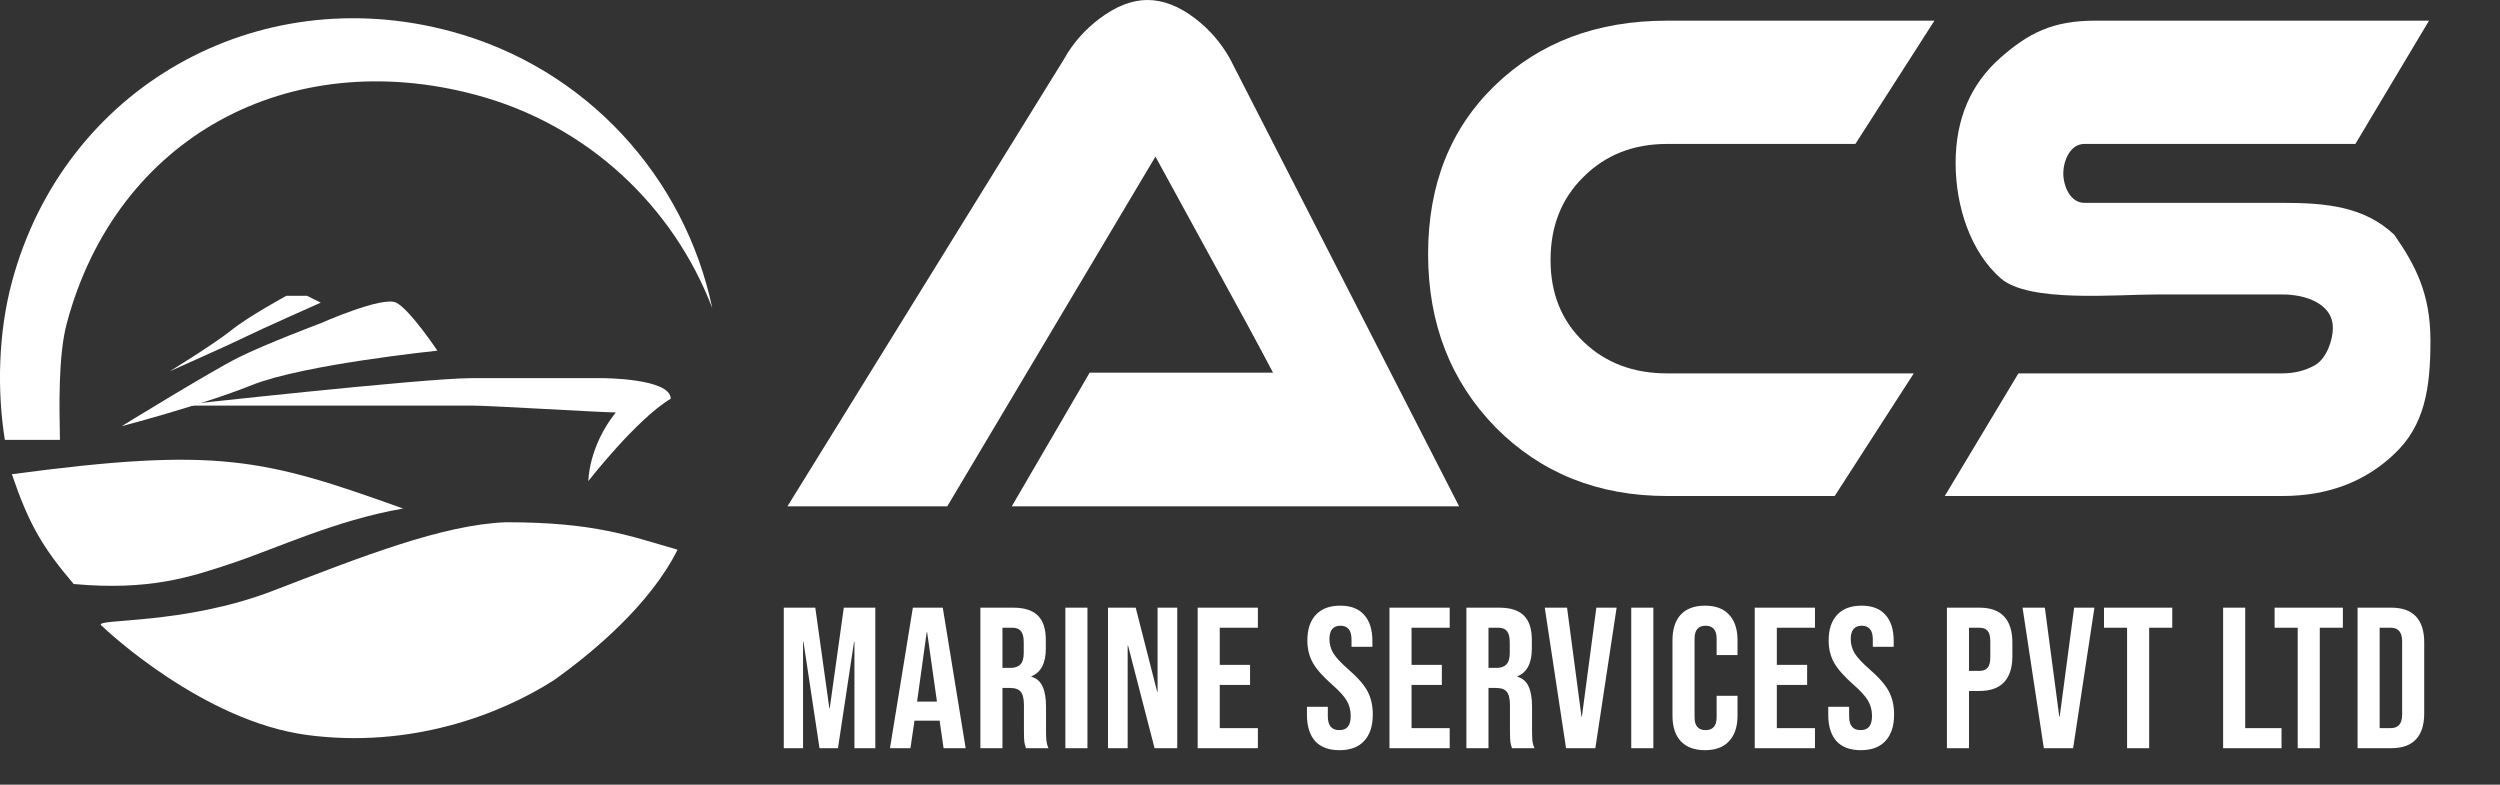 <svg width="137" height="43" viewBox="0 0 137 43" fill="none" xmlns="http://www.w3.org/2000/svg">
<rect x="0" y="0" width="137" height="43" fill="#333333" stroke="none"/>
<path d="M39.032 16.882C36.91 11.338 32.251 6.853 26.078 5.199C15.847 2.458 6.402 7.481 3.661 17.713C3.182 19.5 3.251 22.345 3.285 24.106H2.156H0.266C-0.165 21.42 -0.098 18.255 0.652 15.457C3.501 4.824 14.044 -1.14 24.677 1.709C32.185 3.721 37.538 9.762 39.032 16.882Z" fill="white"/>
<path d="M4.037 32.004C2.322 29.989 1.566 28.687 0.652 25.987C11.934 24.482 14.438 25.124 22.088 27.867C18.359 28.52 15.194 30.04 12.687 30.875C10.43 31.628 8.174 32.38 4.037 32.004Z" fill="white"/>
<path d="M16.823 40.277C11.182 39.525 5.917 34.636 5.541 34.26C5.165 33.884 10.054 34.26 14.943 32.38C19.832 30.499 24.257 28.749 27.729 28.619C32.618 28.619 34.499 29.371 37.131 30.123C35.627 33.132 32.514 35.734 30.362 37.269C27.368 39.188 22.464 41.029 16.823 40.277Z" fill="white"/>
<path d="M12.687 18.089C13.62 17.337 15.695 16.209 15.695 16.209H16.823L17.575 16.585C17.575 16.585 14.191 18.089 13.439 18.465C12.687 18.841 9.302 20.346 9.302 20.346C9.302 20.346 11.754 18.841 12.687 18.089Z" fill="white"/>
<path d="M13.062 19.593C14.567 18.841 17.575 17.713 17.575 17.713C17.575 17.713 20.96 16.209 21.712 16.585C22.464 16.961 23.969 19.217 23.969 19.217C23.969 19.217 16.635 19.97 13.815 21.098C10.994 22.226 6.669 23.354 6.669 23.354C6.669 23.354 11.558 20.346 13.062 19.593Z" fill="white"/>
<path d="M25.849 20.722L32.994 20.722C32.994 20.722 36.755 20.722 36.755 21.849C34.875 22.978 32.242 26.362 32.242 26.362C32.242 26.362 32.242 24.482 33.746 22.602C32.994 22.602 26.858 22.226 25.849 22.226L9.678 22.226C9.678 22.226 23.216 20.722 25.849 20.722Z" fill="white"/>
<path d="M55.445 27.747L59.713 20.424H69.796L63.318 8.582L51.91 27.747H43.152L58.325 3.211C58.789 2.376 59.432 1.645 60.254 1.018C61.16 0.339 62.035 0 62.878 0C63.742 0 64.617 0.339 65.502 1.018C66.282 1.619 66.914 2.35 67.399 3.211L79.959 27.747H55.445Z" fill="white"/>
<path d="M57.51 26.614L60.703 21.283H70.215L63.31 8.149L51.43 27.181H44.851L58.846 3.649C59.254 2.847 59.821 2.145 60.544 1.544C61.343 0.892 62.113 0.566 62.855 0.566C63.616 0.566 64.386 0.892 65.166 1.544C65.853 2.12 66.41 2.822 66.837 3.649L78.827 26.614H57.51Z" fill="white"/>
<path d="M104.875 20.461L100.542 27.181H91.349C87.578 27.181 84.449 25.928 81.961 23.423C79.494 20.895 78.26 17.727 78.26 13.922C78.26 10.116 79.484 7.033 81.931 4.673C84.379 2.313 87.518 1.133 91.349 1.133H106.007L101.675 7.888H91.349C89.504 7.888 87.979 8.491 86.775 9.695C85.572 10.875 84.97 12.392 84.97 14.247C84.97 16.077 85.572 17.571 86.775 18.727C87.979 19.883 89.504 20.461 91.349 20.461H104.875Z" fill="white"/>
<path d="M103.742 21.027L99.976 26.048H91.915C88.144 26.048 85.015 25.362 82.528 22.857C80.06 20.328 78.827 17.727 78.827 13.922C78.827 10.116 80.05 7.033 82.498 4.673C84.945 2.313 88.084 1.699 91.915 1.699H104.309L101.108 6.756H91.349C89.504 6.756 87.413 7.924 86.209 9.129C85.006 10.309 84.404 12.392 84.404 14.247C84.404 16.077 85.006 18.137 86.209 19.293C87.413 20.449 90.07 21.027 91.915 21.027H103.742Z" fill="white"/>
<path d="M133.11 1.133L129.075 7.888H114.218C113.452 7.888 113.069 8.804 113.069 9.502C113.069 10.201 113.452 11.116 114.218 11.116H125.068C127.515 11.116 129.561 11.321 131.205 12.862C132.338 14.5 133.188 16.053 133.188 18.655C133.188 21.232 132.895 23.315 131.177 24.905C129.57 26.422 127.534 27.181 125.068 27.181H106.574L110.609 20.461H125.068C125.722 20.461 126.31 20.316 126.833 20.027C127.506 19.666 127.842 18.606 127.842 17.98C127.842 17.33 127.506 16.836 126.833 16.499C126.329 16.258 125.74 16.137 125.068 16.137H118.182C115.903 16.137 111.166 16.596 109.634 15.247C107.99 13.802 107.168 11.321 107.168 8.936C107.168 6.528 107.99 4.601 109.634 3.156C111.166 1.807 112.505 1.133 114.784 1.133H133.11Z" fill="white"/>
<path d="M131.773 1.982L128.658 7.078H114.785C112.52 7.645 112.792 9.32 112.792 9.988C112.792 10.656 113.485 11.892 114.218 11.892H124.847C127.19 11.892 129.149 11.727 130.723 13.202C131.808 14.768 132.622 16.254 132.622 18.742C132.622 21.207 132.341 23.2 130.696 24.721C129.158 26.172 127.208 26.898 124.847 26.898H107.423L111.104 20.952H124.847C125.473 20.952 126.676 20.952 127.526 20.386C128.092 19.536 128.375 18.72 128.375 18.12C128.375 17.498 127.748 16.436 127.104 16.114C126.621 15.883 125.491 15.572 124.847 15.572H118.465C116.283 15.572 111.537 16.013 110.07 14.723C108.496 13.341 107.709 11.727 107.709 9.446C107.709 7.142 108.496 5.299 110.07 3.917C111.537 2.627 112.819 1.982 115.001 1.982H131.773Z" fill="white"/>
<path d="M42.951 33.3H44.678L45.448 38.811H45.47L46.24 33.3H47.967V41H46.823V35.17H46.801L45.921 41H44.909L44.029 35.17H44.007V41H42.951V33.3ZM50.025 33.3H51.664L52.918 41H51.708L51.488 39.471V39.493H50.113L49.893 41H48.771L50.025 33.3ZM51.345 38.448L50.806 34.642H50.784L50.256 38.448H51.345ZM53.725 33.3H55.518C56.141 33.3 56.596 33.447 56.882 33.74C57.168 34.026 57.311 34.47 57.311 35.071V35.544C57.311 36.343 57.047 36.849 56.519 37.062V37.084C56.812 37.172 57.018 37.352 57.135 37.623C57.26 37.894 57.322 38.257 57.322 38.712V40.065C57.322 40.285 57.329 40.465 57.344 40.604C57.359 40.736 57.395 40.868 57.454 41H56.222C56.178 40.875 56.149 40.758 56.134 40.648C56.119 40.538 56.112 40.34 56.112 40.054V38.646C56.112 38.294 56.053 38.048 55.936 37.909C55.826 37.77 55.632 37.7 55.353 37.7H54.935V41H53.725V33.3ZM55.375 36.6C55.617 36.6 55.797 36.538 55.914 36.413C56.039 36.288 56.101 36.079 56.101 35.786V35.192C56.101 34.913 56.05 34.712 55.947 34.587C55.852 34.462 55.698 34.4 55.485 34.4H54.935V36.6H55.375ZM58.382 33.3H59.592V41H58.382V33.3ZM60.718 33.3H62.236L63.413 37.909H63.435V33.3H64.513V41H63.27L61.818 35.379H61.796V41H60.718V33.3ZM65.632 33.3H68.932V34.4H66.842V36.435H68.503V37.535H66.842V39.9H68.932V41H65.632V33.3ZM73.403 41.11C72.816 41.11 72.373 40.945 72.072 40.615C71.771 40.278 71.621 39.797 71.621 39.174V38.734H72.765V39.262C72.765 39.761 72.974 40.01 73.392 40.01C73.597 40.01 73.751 39.951 73.854 39.834C73.964 39.709 74.019 39.511 74.019 39.24C74.019 38.917 73.945 38.635 73.799 38.393C73.652 38.144 73.381 37.847 72.985 37.502C72.486 37.062 72.138 36.666 71.94 36.314C71.742 35.955 71.643 35.551 71.643 35.104C71.643 34.495 71.797 34.026 72.105 33.696C72.413 33.359 72.86 33.19 73.447 33.19C74.026 33.19 74.463 33.359 74.756 33.696C75.056 34.026 75.207 34.503 75.207 35.126V35.445H74.063V35.049C74.063 34.785 74.011 34.594 73.909 34.477C73.806 34.352 73.656 34.29 73.458 34.29C73.055 34.29 72.853 34.536 72.853 35.027C72.853 35.306 72.926 35.566 73.073 35.808C73.227 36.05 73.502 36.343 73.898 36.688C74.404 37.128 74.752 37.528 74.943 37.887C75.133 38.246 75.229 38.668 75.229 39.152C75.229 39.783 75.071 40.267 74.756 40.604C74.448 40.941 73.997 41.11 73.403 41.11ZM76.143 33.3H79.443V34.4H77.353V36.435H79.014V37.535H77.353V39.9H79.443V41H76.143V33.3ZM80.359 33.3H82.152C82.775 33.3 83.23 33.447 83.516 33.74C83.802 34.026 83.945 34.47 83.945 35.071V35.544C83.945 36.343 83.681 36.849 83.153 37.062V37.084C83.446 37.172 83.651 37.352 83.769 37.623C83.893 37.894 83.956 38.257 83.956 38.712V40.065C83.956 40.285 83.963 40.465 83.978 40.604C83.992 40.736 84.029 40.868 84.088 41H82.856C82.812 40.875 82.782 40.758 82.768 40.648C82.753 40.538 82.746 40.34 82.746 40.054V38.646C82.746 38.294 82.687 38.048 82.57 37.909C82.46 37.77 82.265 37.7 81.987 37.7H81.569V41H80.359V33.3ZM82.009 36.6C82.251 36.6 82.43 36.538 82.548 36.413C82.672 36.288 82.735 36.079 82.735 35.786V35.192C82.735 34.913 82.683 34.712 82.581 34.587C82.485 34.462 82.331 34.4 82.119 34.4H81.569V36.6H82.009ZM84.653 33.3H85.874L86.666 39.273H86.688L87.48 33.3H88.591L87.425 41H85.819L84.653 33.3ZM89.392 33.3H90.603V41H89.392V33.3ZM93.434 41.11C92.854 41.11 92.411 40.945 92.103 40.615C91.802 40.285 91.652 39.819 91.652 39.218V35.082C91.652 34.481 91.802 34.015 92.103 33.685C92.411 33.355 92.854 33.19 93.434 33.19C94.013 33.19 94.453 33.355 94.754 33.685C95.062 34.015 95.216 34.481 95.216 35.082V35.896H94.072V35.005C94.072 34.528 93.87 34.29 93.467 34.29C93.063 34.29 92.862 34.528 92.862 35.005V39.306C92.862 39.775 93.063 40.01 93.467 40.01C93.87 40.01 94.072 39.775 94.072 39.306V38.129H95.216V39.218C95.216 39.819 95.062 40.285 94.754 40.615C94.453 40.945 94.013 41.11 93.434 41.11ZM96.16 33.3H99.46V34.4H97.37V36.435H99.031V37.535H97.37V39.9H99.46V41H96.16V33.3ZM101.97 41.11C101.384 41.11 100.94 40.945 100.639 40.615C100.339 40.278 100.188 39.797 100.188 39.174V38.734H101.332V39.262C101.332 39.761 101.541 40.01 101.959 40.01C102.165 40.01 102.319 39.951 102.421 39.834C102.531 39.709 102.586 39.511 102.586 39.24C102.586 38.917 102.513 38.635 102.366 38.393C102.22 38.144 101.948 37.847 101.552 37.502C101.054 37.062 100.705 36.666 100.507 36.314C100.309 35.955 100.21 35.551 100.21 35.104C100.21 34.495 100.364 34.026 100.672 33.696C100.98 33.359 101.428 33.19 102.014 33.19C102.594 33.19 103.03 33.359 103.323 33.696C103.624 34.026 103.774 34.503 103.774 35.126V35.445H102.63V35.049C102.63 34.785 102.579 34.594 102.476 34.477C102.374 34.352 102.223 34.29 102.025 34.29C101.622 34.29 101.42 34.536 101.42 35.027C101.42 35.306 101.494 35.566 101.64 35.808C101.794 36.05 102.069 36.343 102.465 36.688C102.971 37.128 103.32 37.528 103.51 37.887C103.701 38.246 103.796 38.668 103.796 39.152C103.796 39.783 103.639 40.267 103.323 40.604C103.015 40.941 102.564 41.11 101.97 41.11ZM106.692 33.3H108.474C109.075 33.3 109.526 33.461 109.827 33.784C110.127 34.107 110.278 34.58 110.278 35.203V35.962C110.278 36.585 110.127 37.058 109.827 37.381C109.526 37.704 109.075 37.865 108.474 37.865H107.902V41H106.692V33.3ZM108.474 36.765C108.672 36.765 108.818 36.71 108.914 36.6C109.016 36.49 109.068 36.303 109.068 36.039V35.126C109.068 34.862 109.016 34.675 108.914 34.565C108.818 34.455 108.672 34.4 108.474 34.4H107.902V36.765H108.474ZM110.836 33.3H112.057L112.849 39.273H112.871L113.663 33.3H114.774L113.608 41H112.002L110.836 33.3ZM116.564 34.4H115.299V33.3H119.039V34.4H117.774V41H116.564V34.4ZM121.827 33.3H123.037V39.9H125.028V41H121.827V33.3ZM125.914 34.4H124.649V33.3H128.389V34.4H127.124V41H125.914V34.4ZM129.195 33.3H131.043C131.645 33.3 132.096 33.461 132.396 33.784C132.697 34.107 132.847 34.58 132.847 35.203V39.097C132.847 39.72 132.697 40.193 132.396 40.516C132.096 40.839 131.645 41 131.043 41H129.195V33.3ZM131.021 39.9C131.219 39.9 131.37 39.841 131.472 39.724C131.582 39.607 131.637 39.416 131.637 39.152V35.148C131.637 34.884 131.582 34.693 131.472 34.576C131.37 34.459 131.219 34.4 131.021 34.4H130.405V39.9H131.021Z" fill="white"/>
</svg>
